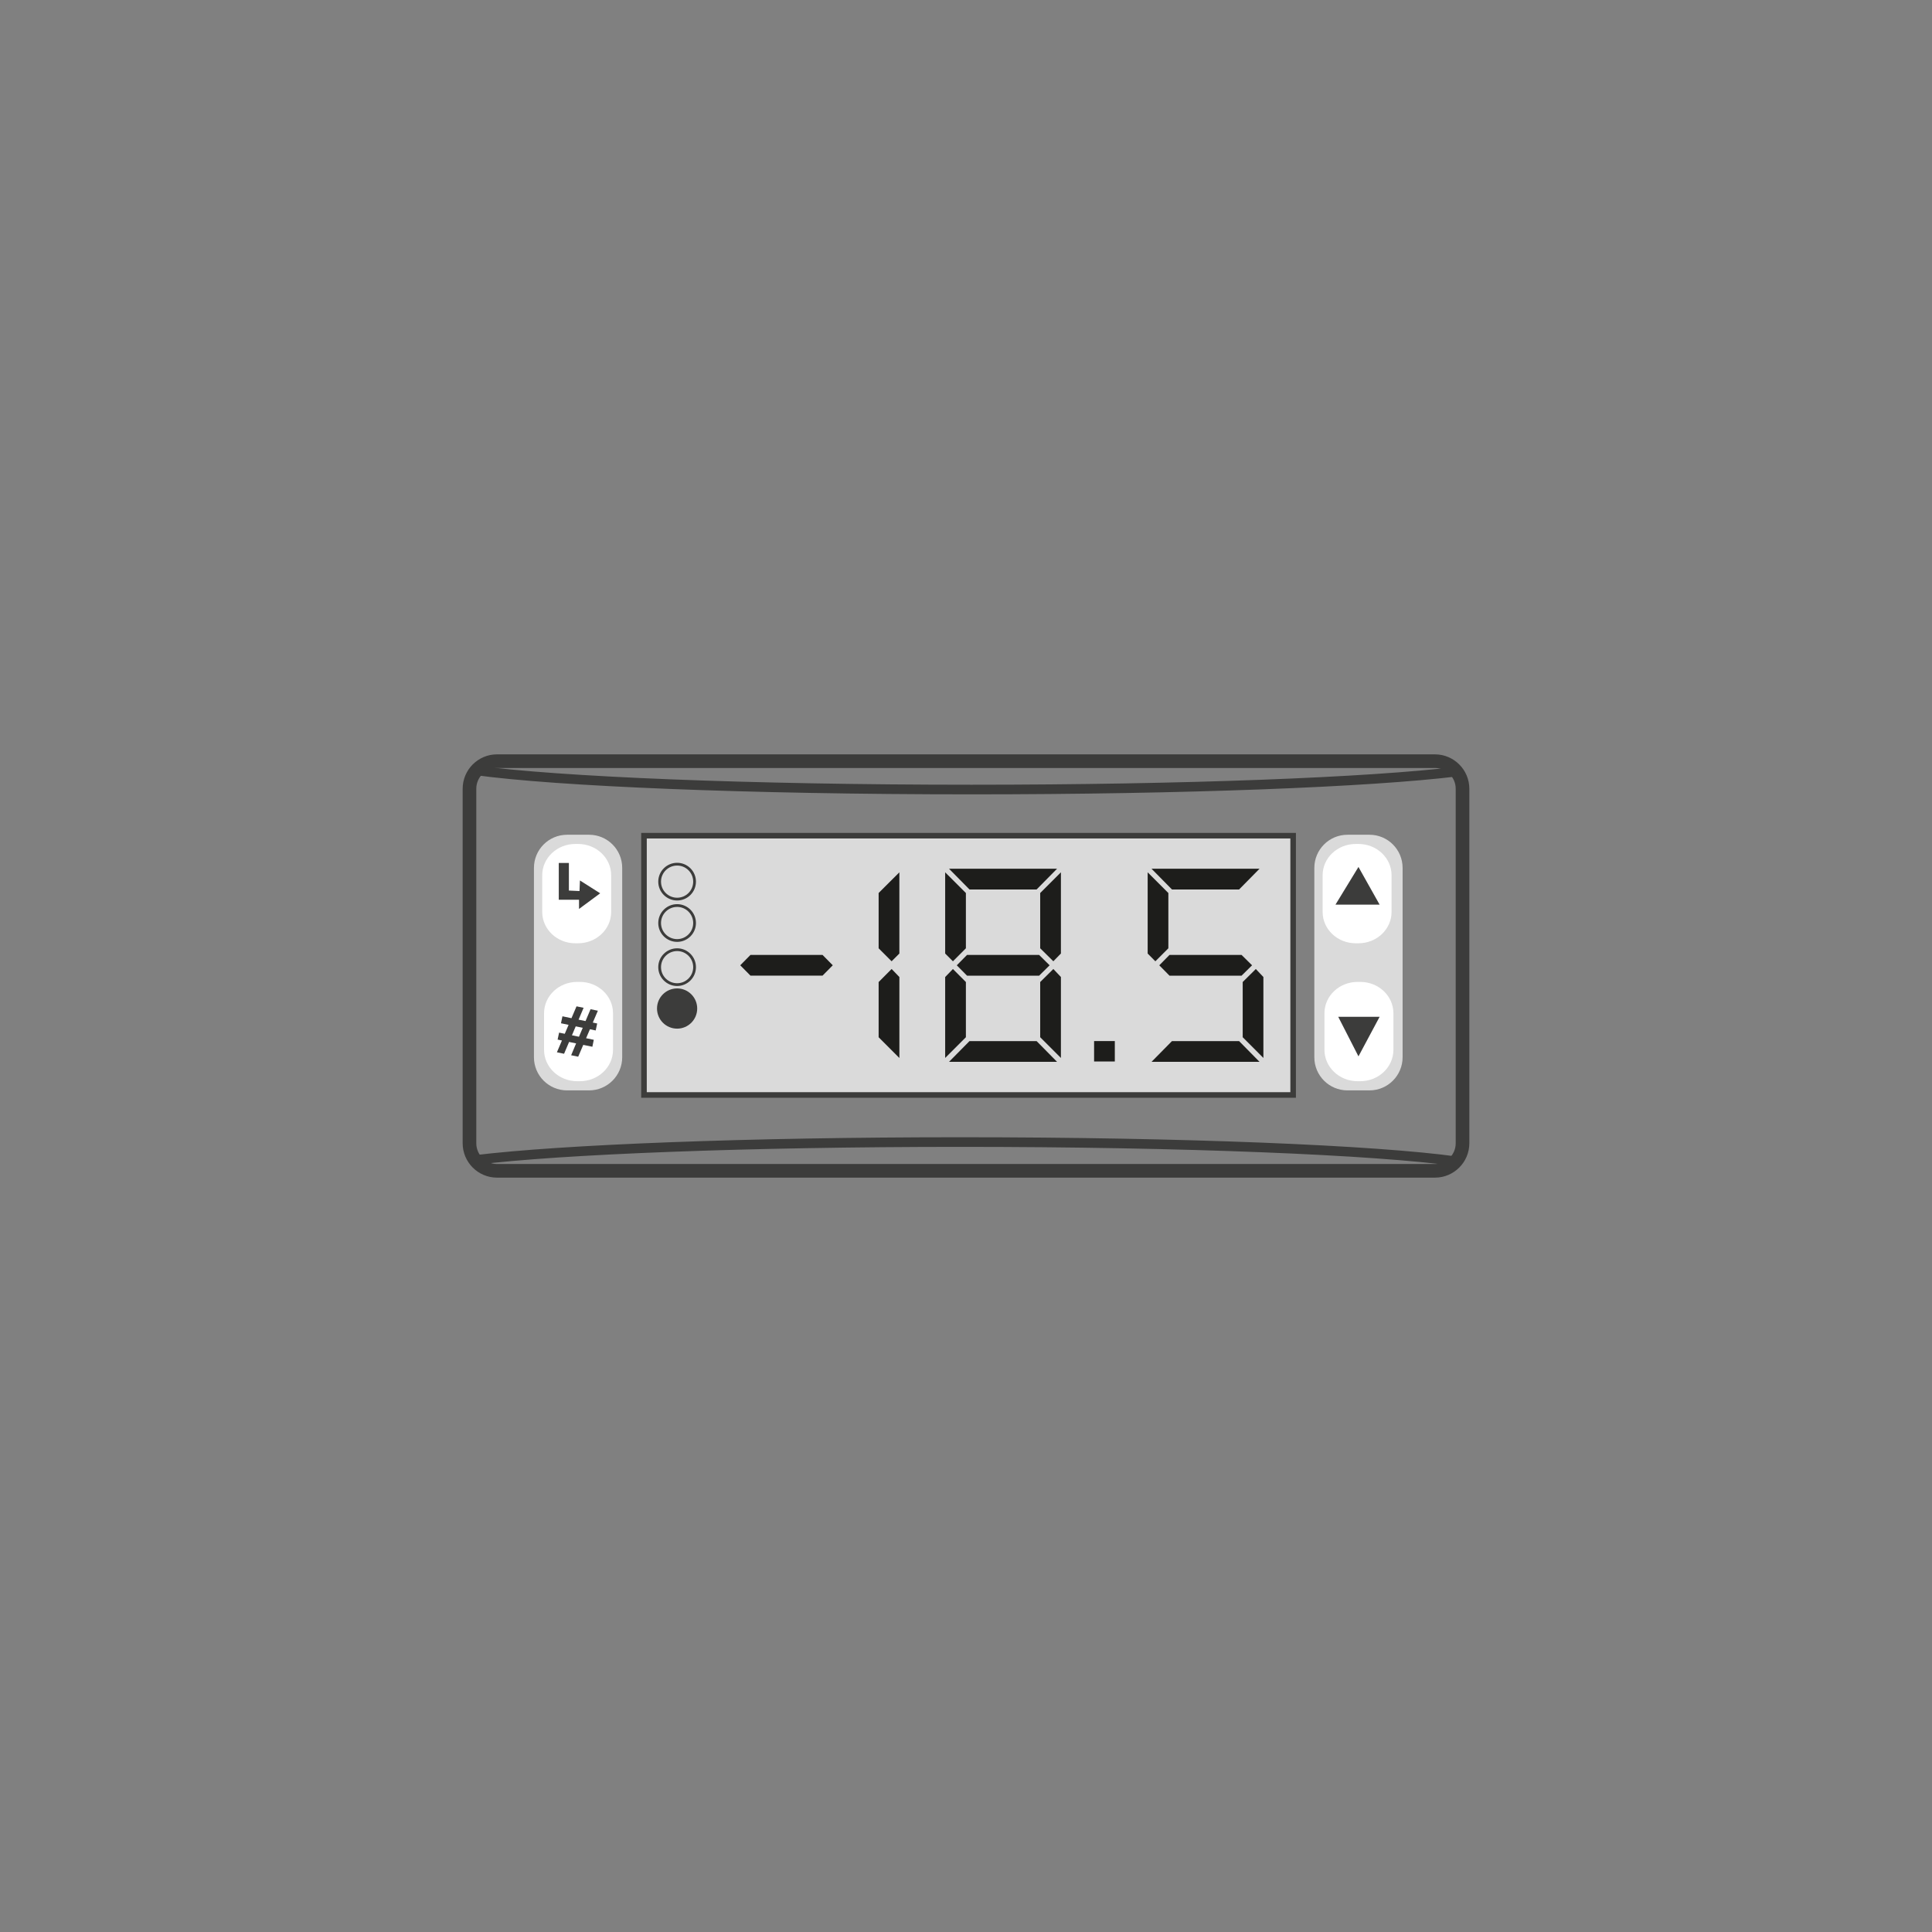<svg xmlns="http://www.w3.org/2000/svg" id="Calque_1" viewBox="0 0 141.732 141.732"><rect x="0" y="0" width="141.732" height="141.732" fill="#808080" stroke="none"/><path d="M36.465,55.84h68.801c1.118,0,2.025.908,2.025,2.025v26.003c0,1.117-.907,2.024-2.024,2.024H36.463c-1.116,0-2.022-.906-2.022-2.022v-26.008c0-1.117.907-2.023,2.023-2.023Z" fill="none" stroke="#3c3c3b" stroke-linecap="round" stroke-miterlimit="1"></path><rect x="47.243" y="61.306" width="47.622" height="19.021" fill="#dadada" stroke="#3c3c3b" stroke-miterlimit="10" stroke-width=".409"></rect><path d="M106.879,56.605c-6.377.779-19.932,1.316-35.623,1.316-16.365,0-30.404-.585-36.402-1.417" fill="none" stroke="#3c3c3b" stroke-linecap="round" stroke-miterlimit="1" stroke-width=".706"></path><path d="M34.856,85.098c6.377-.779,19.932-1.317,35.623-1.317,16.365,0,30.404.584,36.402,1.418" fill="none" stroke="#3c3c3b" stroke-linecap="round" stroke-miterlimit="1" stroke-width=".706"></path><g><path d="M98.849,61.237h1.617c1.34,0,2.429,1.088,2.429,2.429v13.896c0,1.34-1.088,2.429-2.429,2.429h-1.618c-1.34,0-2.428-1.088-2.428-2.428v-13.896c0-1.34,1.088-2.429,2.429-2.429Z" fill="#dadada"></path><path d="M102.086,66.897c0,1.27-1.086,2.302-2.429,2.302h-.203c-1.341,0-2.427-1.031-2.427-2.302v-2.684c0-1.27,1.086-2.3,2.427-2.3h.203c1.343,0,2.429,1.029,2.429,2.3v2.684Z" fill="#fff"></path><path d="M102.221,77.015c0,1.271-1.086,2.302-2.43,2.302h-.202c-1.339,0-2.427-1.031-2.427-2.302v-2.683c0-1.271,1.088-2.299,2.427-2.299h.202c1.344,0,2.43,1.028,2.43,2.299v2.683Z" fill="#fff"></path><polygon points="98.173 74.593 101.209 74.593 99.657 77.495 98.173 74.593" fill="#3c3c3b"></polygon><polygon points="97.971 66.364 101.209 66.364 99.657 63.601 97.971 66.364" fill="#3c3c3b"></polygon></g><g><path d="M41.599,61.237h1.617c1.34,0,2.429,1.088,2.429,2.429v13.896c0,1.34-1.088,2.429-2.429,2.429h-1.618c-1.34,0-2.428-1.088-2.428-2.428v-13.896c0-1.34,1.088-2.429,2.429-2.429Z" fill="#dadada"></path><path d="M44.836,66.897c0,1.27-1.086,2.302-2.429,2.302h-.203c-1.341,0-2.427-1.031-2.427-2.302v-2.684c0-1.27,1.086-2.3,2.427-2.3h.203c1.343,0,2.429,1.029,2.429,2.3v2.684Z" fill="#fff"></path><path d="M44.971,77.015c0,1.271-1.086,2.302-2.43,2.302h-.202c-1.339,0-2.427-1.031-2.427-2.302v-2.683c0-1.271,1.088-2.299,2.427-2.299h.202c1.344,0,2.43,1.028,2.43,2.299v2.683Z" fill="#fff"></path></g><g><polygon points="55.054 70.054 54.305 70.814 55.054 71.572 60.342 71.572 61.093 70.814 60.342 70.054 55.054 70.054" fill="#1d1d1b"></polygon><path d="M64.457,72.041v4.052l1.522,1.523v-5.941l-.569-.59-.952.956ZM64.457,65.51v4.057l.952.952.569-.567v-5.959l-1.522,1.518Z" fill="#1d1d1b"></path><path d="M77.829,71.675v5.936l-1.52-1.52v-4.05l.965-.954.556.588ZM76.309,69.566v-4.054l1.52-1.519v5.957l-.556.569-.965-.954ZM76.231,70.054l.769.761-.769.76h-5.29l-.751-.76.751-.761h5.29ZM77.547,77.897h-7.927l1.503-1.522h4.922l1.502,1.522ZM77.547,63.73l-1.502,1.522h-4.922l-1.503-1.522h7.927ZM70.858,72.041v4.05l-1.52,1.52v-5.936l.569-.588.951.954ZM69.338,69.951v-5.957l1.52,1.519v4.054l-.951.954-.569-.569Z" fill="#1d1d1b"></path><rect x="80.263" y="76.373" width="1.52" height="1.498" fill="#1d1d1b"></rect><path d="M92.683,71.675v5.936l-1.518-1.52v-4.05l.963-.954.556.588ZM91.082,70.054l.77.761-.77.76h-5.288l-.749-.76.749-.761h5.288ZM92.4,77.897h-7.924l1.5-1.522h4.924l1.5,1.522ZM92.4,63.73l-1.5,1.522h-4.924l-1.5-1.522h7.924ZM84.193,69.951v-5.957l1.518,1.519v4.054l-.954.954-.564-.569Z" fill="#1d1d1b"></path></g><path d="M50.954,64.677c0,.711-.574,1.282-1.279,1.282-.708,0-1.284-.571-1.284-1.282,0-.708.576-1.281,1.284-1.281.705,0,1.279.573,1.279,1.281Z" fill="none" stroke="#3c3c3b" stroke-width=".203"></path><path d="M50.954,67.714c0,.708-.574,1.281-1.279,1.281-.708,0-1.284-.573-1.284-1.281,0-.71.576-1.284,1.284-1.284.705,0,1.279.574,1.279,1.284Z" fill="none" stroke="#3c3c3b" stroke-width=".203"></path><path d="M50.954,70.951c0,.707-.574,1.281-1.279,1.281-.708,0-1.284-.574-1.284-1.281,0-.708.576-1.282,1.284-1.282.705,0,1.279.574,1.279,1.282Z" fill="none" stroke="#3c3c3b" stroke-width=".203"></path><path d="M50.954,73.985c0,.71-.574,1.284-1.279,1.284-.708,0-1.284-.574-1.284-1.284,0-.708.576-1.282,1.284-1.282.705,0,1.279.574,1.279,1.282" fill="#3c3c3b" stroke="#3c3c3b" stroke-miterlimit="10" stroke-width=".385"></path><path d="M42.235,75.294l-.277.655.515.107.277-.658-.515-.104ZM41.225,76.33l-.318-.065.109-.512.416.086.28-.655-.558-.116.107-.512.662.139.371-.869.52.106-.369.87.51.104.369-.87.537.111-.373.868.322.068-.109.512-.423-.089-.282.658.565.116-.104.51-.669-.137-.371.867-.517-.106.364-.87-.515-.106-.368.867-.526-.109.371-.867Z" fill="#3c3c3b"></path><polygon points="40.992 63.307 40.992 66.007 42.477 66.007 42.477 66.681 44.029 65.533 42.545 64.591 42.512 65.367 41.734 65.331 41.734 63.307 40.992 63.307" fill="#3c3c3b"></polygon></svg>